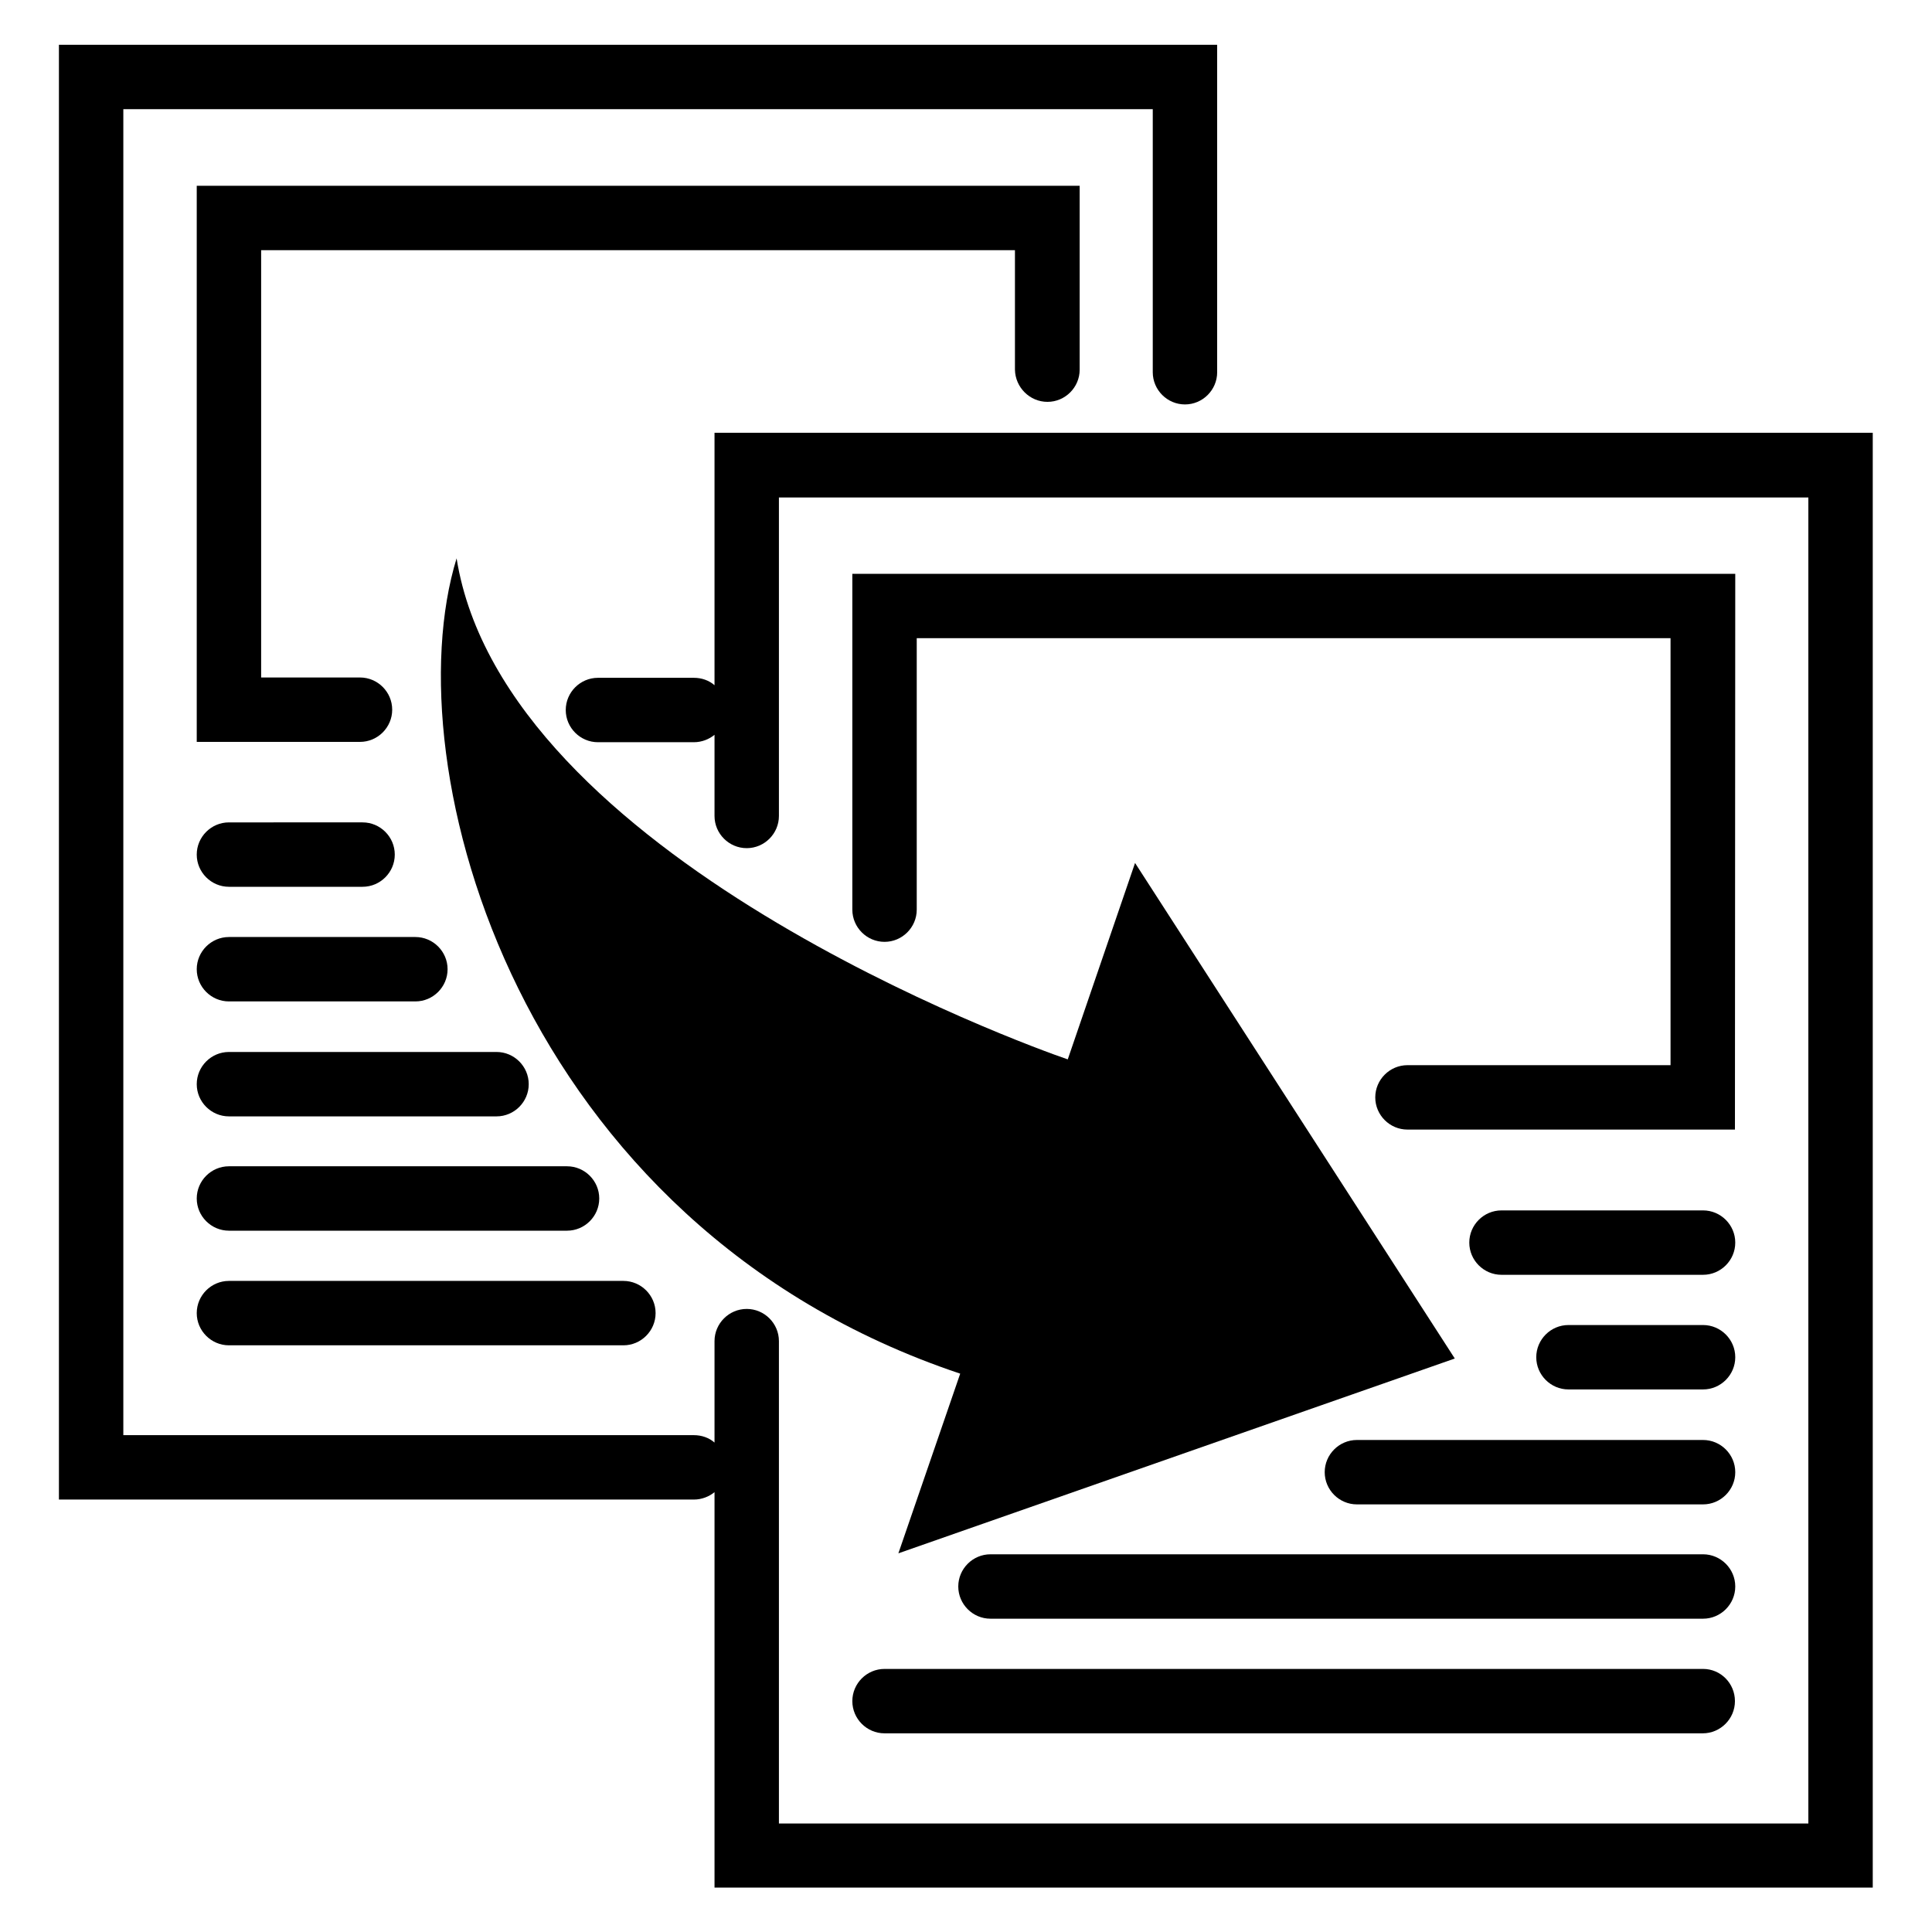 <?xml version="1.0" encoding="utf-8"?>
<!-- Generator: Adobe Illustrator 19.2.1, SVG Export Plug-In . SVG Version: 6.00 Build 0)  -->
<svg version="1.1" id="レイヤー_1" xmlns="http://www.w3.org/2000/svg" xmlns:xlink="http://www.w3.org/1999/xlink" x="0px"
	 y="0px" viewBox="0 0 600 600" style="enable-background:new 0 0 600 600;" xml:space="preserve">
<g>
	<path d="M325.3,124.8c5.5,0,10-4.5,10-10V57.7H61.1v172.7h50.7c5.5,0,10-4.5,10-10s-4.5-10-10-10H81.1V77.7h234.1v37.1
		C315.3,120.3,319.8,124.8,325.3,124.8z"/>
	<path d="M71.1,417.8h122.5c5.5,0,10-4.5,10-10s-4.5-10-10-10H71.1c-5.5,0-10,4.5-10,10S65.6,417.8,71.1,417.8z"/>
	<path d="M71.1,382.2h105c5.5,0,10-4.5,10-10s-4.5-10-10-10h-105c-5.5,0-10,4.5-10,10S65.6,382.2,71.1,382.2z"/>
	<path d="M71.1,346.7h83.1c5.5,0,10-4.5,10-10s-4.5-10-10-10H71.1c-5.5,0-10,4.5-10,10S65.6,346.7,71.1,346.7z"/>
	<path d="M71.1,311H129c5.5,0,10-4.5,10-10s-4.5-10-10-10H71.1c-5.5,0-10,4.5-10,10S65.6,311,71.1,311z"/>
	<path d="M71.1,275.4h41.5c5.5,0,10-4.5,10-10s-4.5-10-10-10H71.1c-5.5,0-10,4.5-10,10S65.6,275.4,71.1,275.4z"/>
	<path d="M221.9,134.4v78.4c-1.7-1.5-4-2.3-6.4-2.3h-29.8c-5.5,0-10,4.5-10,10s4.5,10,10,10h29.8c2.4,0,4.7-0.9,6.4-2.3v25.2
		c0,5.5,4.5,10,10,10s10-4.5,10-10v-98.9h319.7v411.8H241.9V416.5c0-5.5-4.5-10-10-10s-10,4.5-10,10V448c-1.7-1.5-4-2.3-6.4-2.3
		H38.3V33.9H358v81.7c0,5.5,4.5,10,10,10s10-4.5,10-10V13.9H18.3v451.8h197.2c2.4,0,4.7-0.9,6.4-2.3v122.8h359.7V134.4H221.9z"/>
	<path d="M538.9,178.2H264.7v104.3c0,5.5,4.5,10,10,10s10-4.5,10-10v-84.3h234.1v132.6h-81.7c-5.5,0-10,4.5-10,10s4.5,10,10,10
		h101.7L538.9,178.2L538.9,178.2z"/>
	<path d="M528.9,518.3H274.7c-5.5,0-10,4.5-10,10s4.5,10,10,10h254.1c5.5,0,10-4.5,10-10S534.4,518.3,528.9,518.3z"/>
	<path d="M528.9,482.7H307.6c-5.5,0-10,4.5-10,10s4.5,10,10,10h221.3c5.5,0,10-4.5,10-10S534.4,482.7,528.9,482.7z"/>
	<path d="M528.9,447.2H421.4c-5.5,0-10,4.5-10,10s4.5,10,10,10h107.5c5.5,0,10-4.5,10-10S534.4,447.2,528.9,447.2z"/>
	<path d="M528.9,411.5h-41.8c-5.5,0-10,4.5-10,10s4.5,10,10,10h41.8c5.5,0,10-4.5,10-10S534.4,411.5,528.9,411.5z"/>
	<path d="M528.9,375.9h-62.6c-5.5,0-10,4.5-10,10s4.5,10,10,10h62.6c5.5,0,10-4.5,10-10S534.4,375.9,528.9,375.9z"/>
	<path d="M141.8,173.4c-19.9,64.7,18.9,207.2,156.4,253.2L279,482.4l172.8-60.5L352.5,268l-20.9,61
		C318.4,324.5,156.6,265.9,141.8,173.4z"/>
</g>
</svg>
